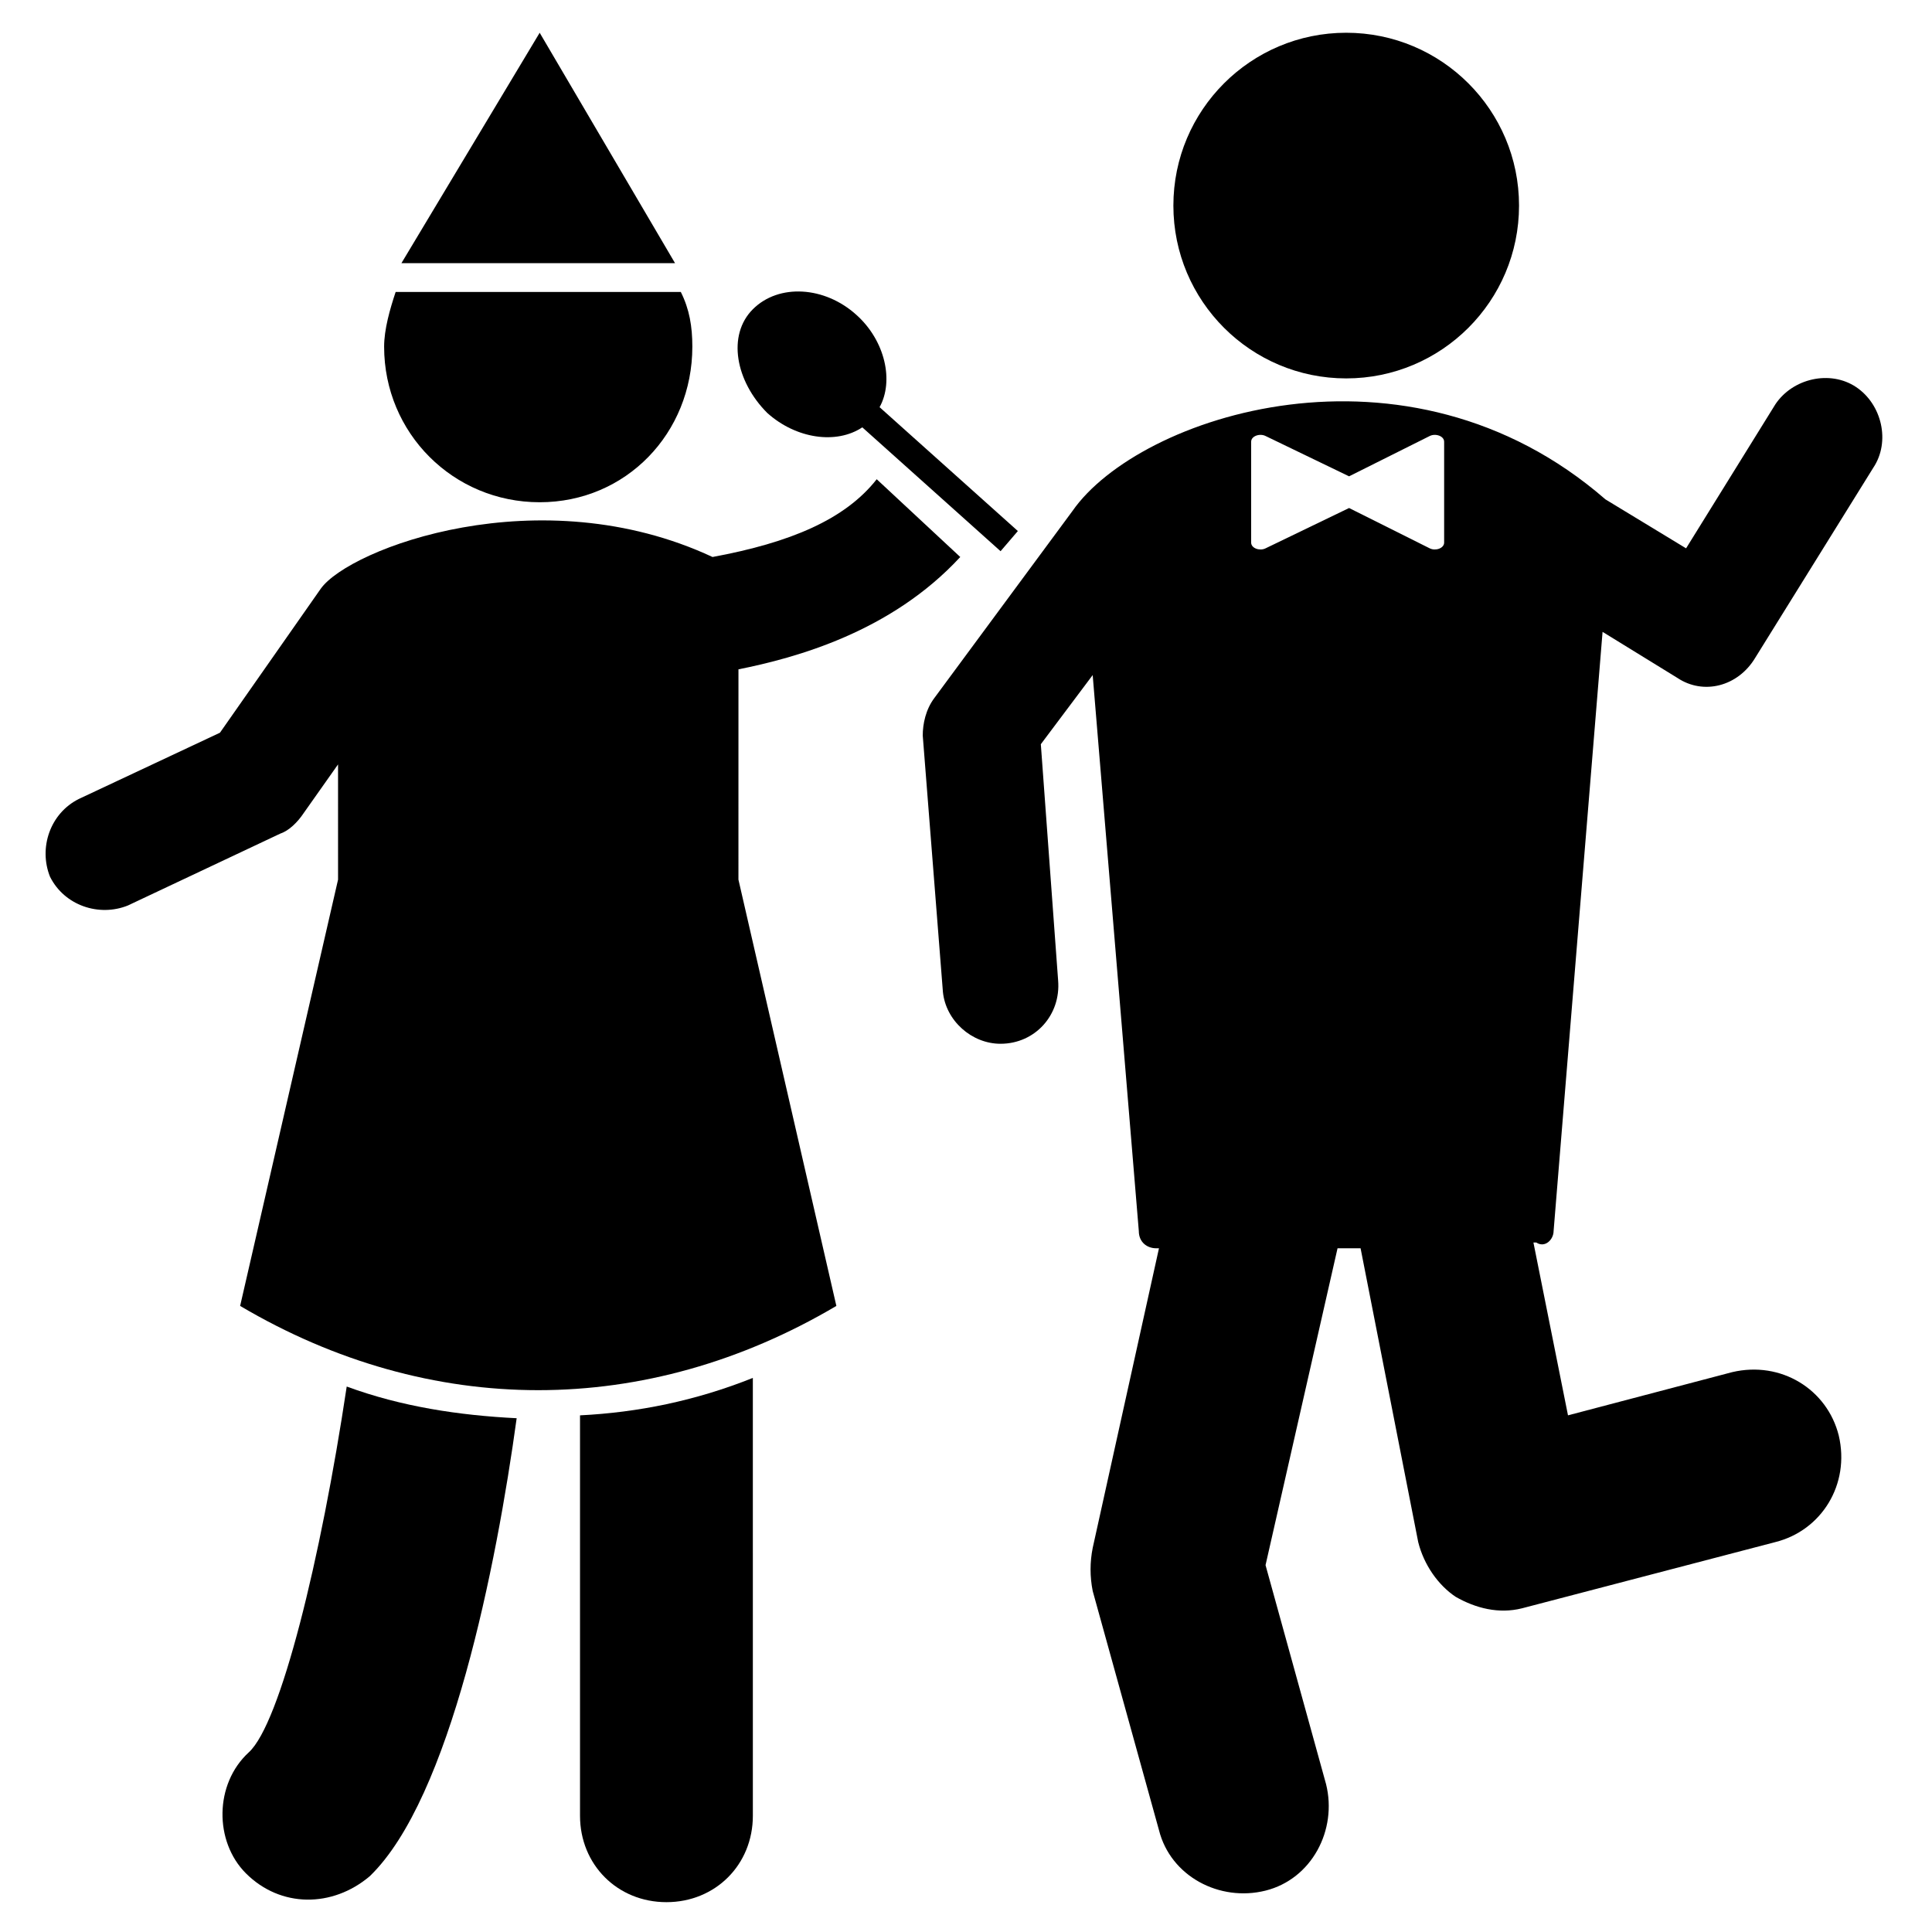 <?xml version="1.0" encoding="UTF-8"?>
<!-- Uploaded to: ICON Repo, www.svgrepo.com, Generator: ICON Repo Mixer Tools -->
<svg fill="#000000" width="800px" height="800px" version="1.1" viewBox="144 144 512 512" xmlns="http://www.w3.org/2000/svg">
 <g>
  <path d="m297.71 625.19c0 12.977 9.922 22.902 22.902 22.902 12.977 0 22.902-9.922 22.902-22.902l-0.004-116.03c-15.266 6.106-30.535 9.16-45.801 9.922z"/>
  <path d="m209.93 608.39c-9.16 8.398-9.16 23.664-0.762 32.062 9.16 9.16 22.902 9.16 32.824 0.762 21.375-20.609 33.586-82.441 38.93-121.37-15.266-0.762-30.535-3.055-45.039-8.398-6.871 45.805-17.559 89.312-25.953 96.945z"/>
  <path d="m287.02 277.1c22.902 0 40.457-18.32 40.457-41.223 0-5.344-0.762-9.922-3.055-14.504h-75.57c-1.527 4.582-3.055 9.922-3.055 14.504 0 22.902 18.32 41.223 41.223 41.223z"/>
  <path d="m339.7 321.38c15.266-3.055 40.457-9.922 58.777-29.77l-22.137-20.609c-8.398 10.688-22.902 16.793-43.512 20.609-45.801-21.375-96.184-2.289-103.82 8.398l-26.719 38.168-37.402 17.559c-7.633 3.816-10.688 12.977-7.633 20.609 3.816 7.633 12.977 10.688 20.609 7.633l40.457-19.082c2.289-0.762 4.582-3.055 6.106-5.344l9.16-12.977 0.004 30.527-25.953 112.98c50.383 29.77 107.63 29.77 158.01 0l-25.953-112.98z"/>
  <path d="m287.02 152.68-36.641 61.066h72.516z"/>
  <path d="m372.52 257.25 36.641 32.824 4.582-5.344-36.645-32.824c3.816-6.871 1.527-17.559-6.106-24.426-8.398-7.633-20.609-8.398-27.48-1.527-6.871 6.871-4.582 19.082 3.816 27.48 7.633 6.867 18.32 8.395 25.191 3.816z"/>
  <path d="m555.72 470.23 12.977-158.78 19.848 12.215c6.871 4.582 16.031 2.289 20.609-5.344l31.297-50.383c4.582-6.871 2.289-16.793-4.582-21.375s-16.793-2.289-21.375 4.582l-23.664 38.168-21.375-12.977c-52.672-45.801-123.66-22.137-141.22 3.055l-36.641 49.617c-2.289 3.055-3.055 6.871-3.055 9.922l5.344 67.938c0.762 7.633 7.633 13.742 15.266 13.742 9.16 0 16.031-7.633 15.266-16.793l-4.582-62.594 13.742-18.32 12.223 147.32c0 3.055 2.289 4.582 4.582 4.582h0.762l-17.559 79.387c-0.762 3.816-0.762 7.633 0 11.449l17.559 63.359c3.055 12.215 16.031 19.082 28.242 16.031 12.215-3.055 19.082-16.031 16.031-28.242l-16.031-58.016 19.082-83.969h6.106l15.27 77.859c1.527 6.106 5.344 11.449 9.922 14.504 5.344 3.055 11.449 4.582 17.559 3.055l67.176-17.559c12.215-3.055 19.848-15.266 16.793-28.242-3.055-12.215-15.266-19.848-28.242-16.793l-43.512 11.449-9.16-45.801h0.762c2.289 1.523 4.582-0.766 4.582-3.055zm-80.152-209.16c0-1.527 2.289-2.289 3.816-1.527l22.137 10.688 21.375-10.688c1.527-0.762 3.816 0 3.816 1.527v26.719c0 1.527-2.289 2.289-3.816 1.527l-21.375-10.688-22.137 10.688c-1.527 0.762-3.816 0-3.816-1.527z"/>
  <path d="m546.56 198.48c0 25.293-20.508 45.801-45.801 45.801-25.297 0-45.801-20.508-45.801-45.801 0-25.297 20.504-45.801 45.801-45.801 25.293 0 45.801 20.504 45.801 45.801"/>
 </g>
</svg>